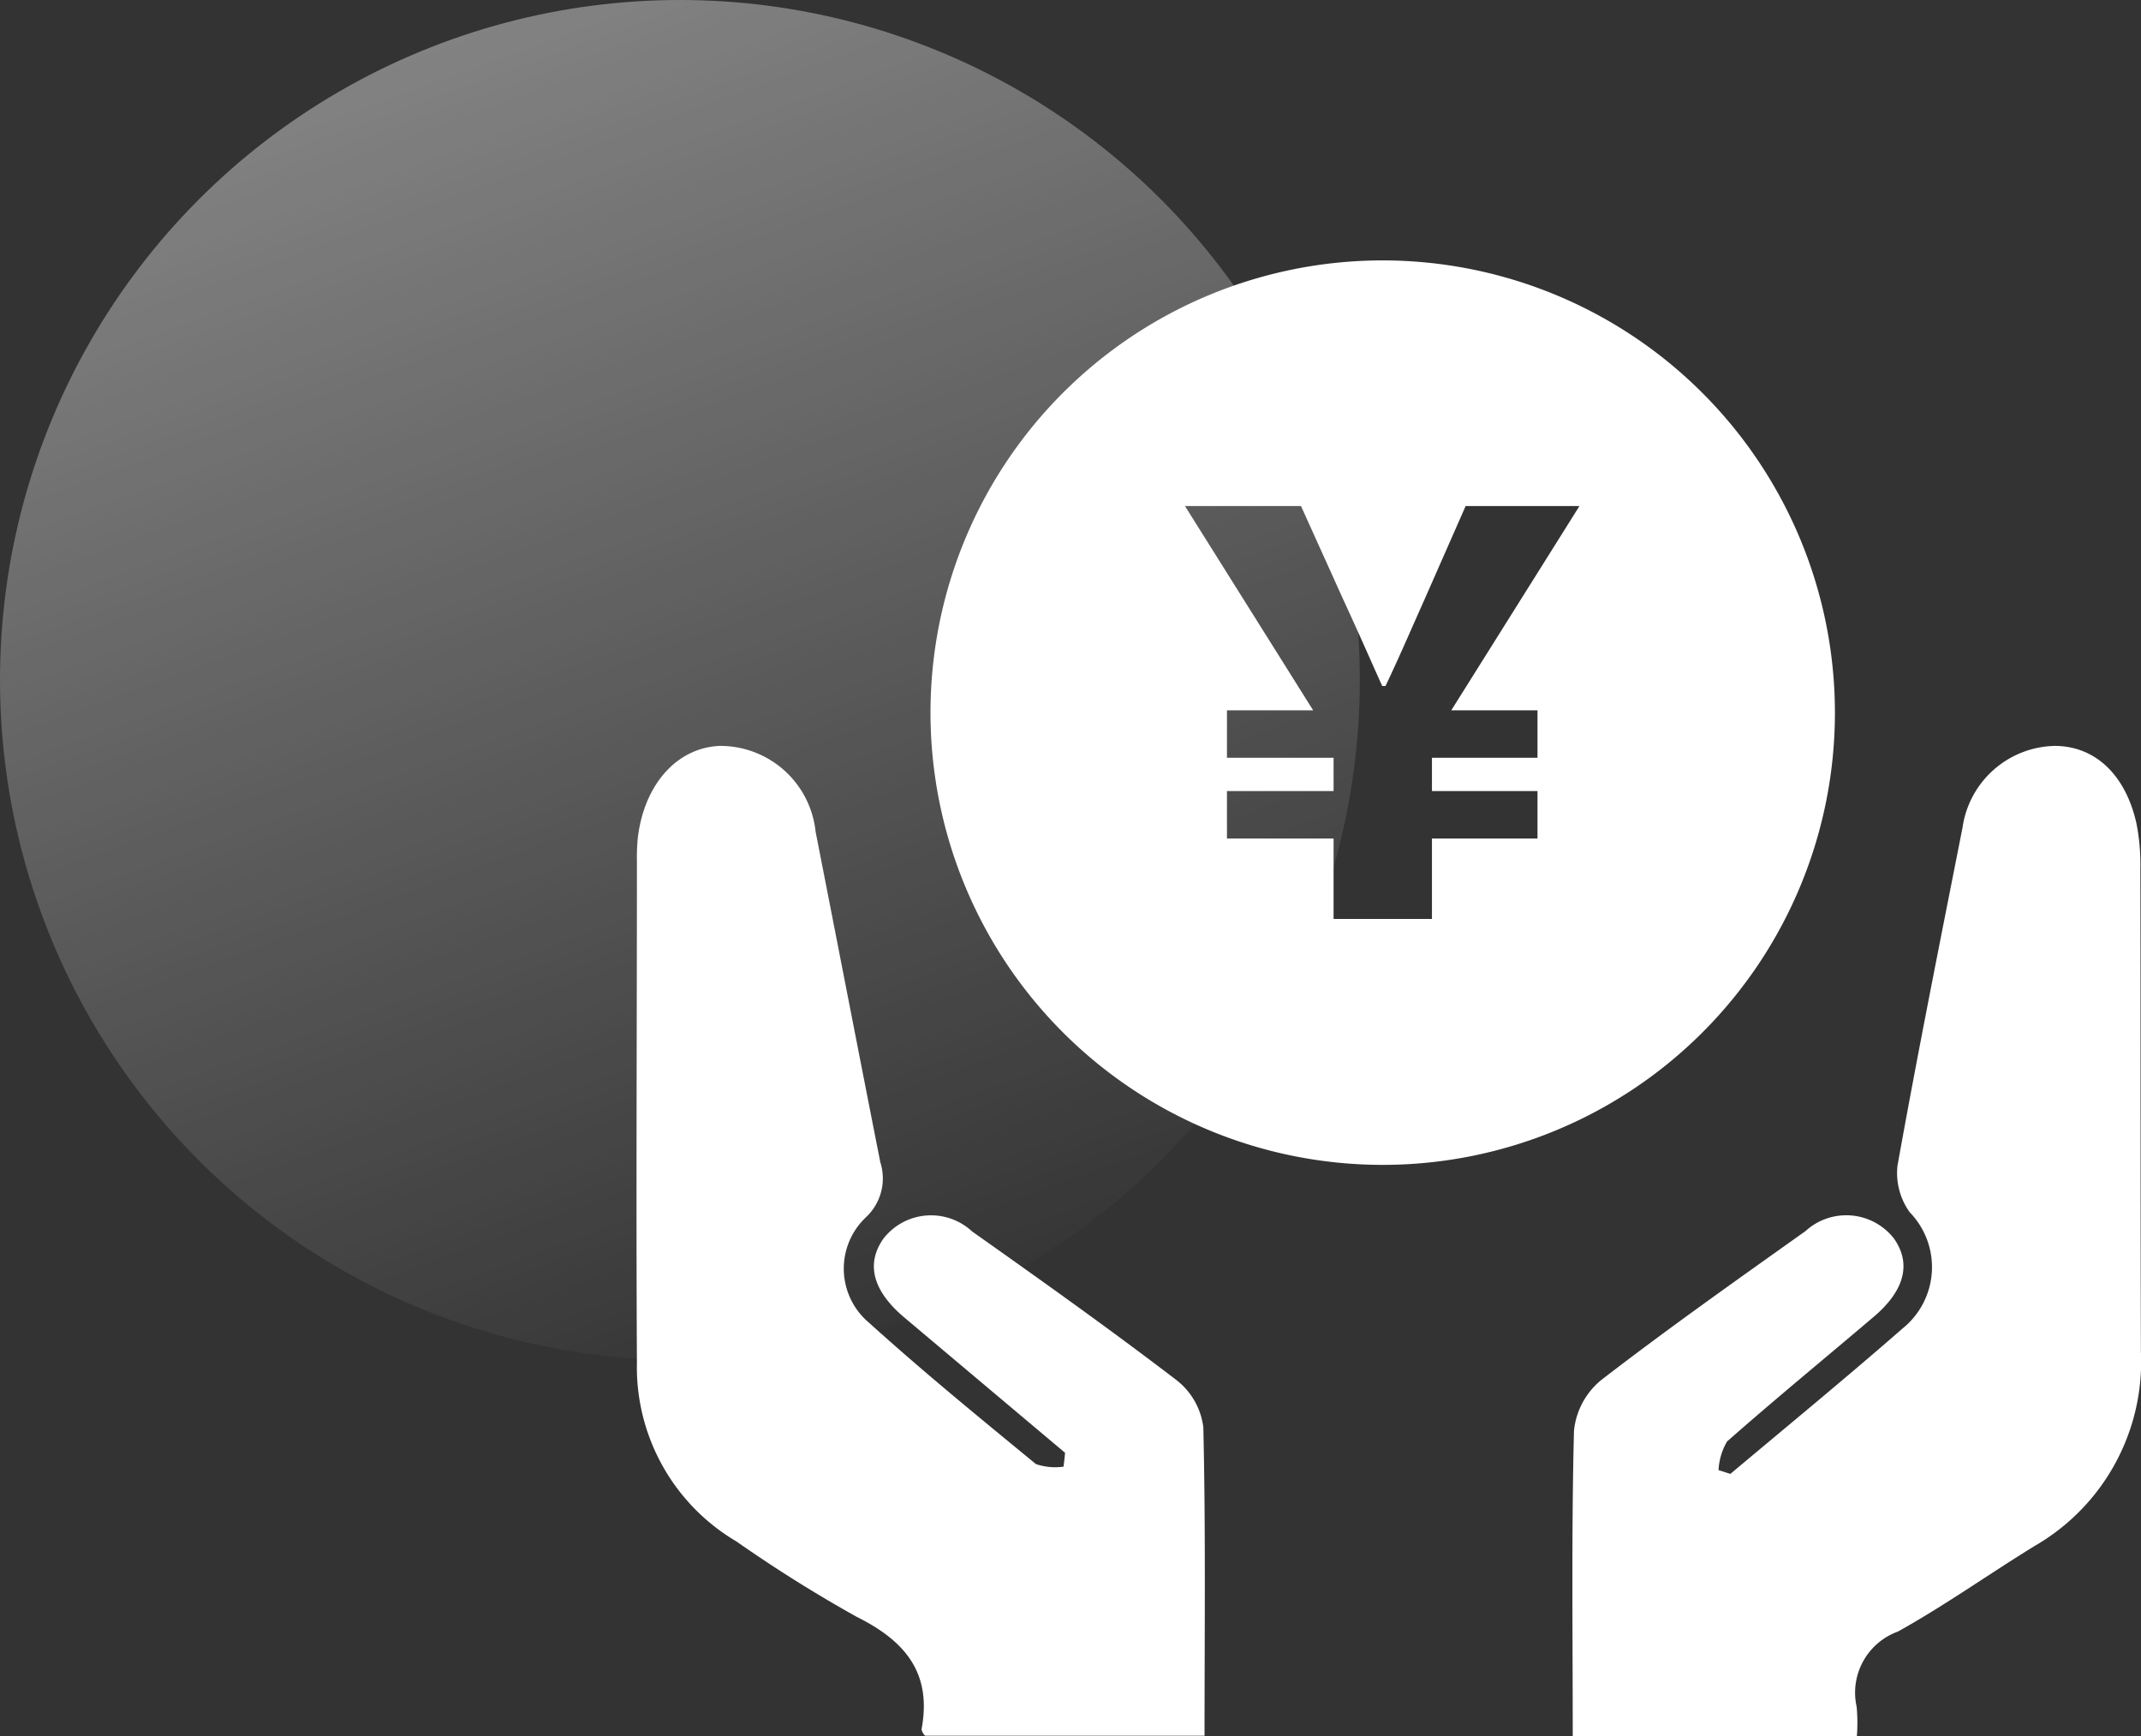 <svg id="组_30" data-name="组 30" xmlns="http://www.w3.org/2000/svg" xmlns:xlink="http://www.w3.org/1999/xlink" width="74" height="60" viewBox="0 0 74 60">
  <rect x="0" y="0" width="74" height="60" fill="#333333" stroke="none"/>
  <defs>
    <style>
      .cls-1 {
        fill-opacity: 0.4;
        fill: url(#linear-gradient);
      }

      .cls-2 {
        fill: #fff;
        fill-rule: evenodd;
      }
    </style>
    <linearGradient id="linear-gradient" x1="32.053" y1="47" x2="14.947" gradientUnits="userSpaceOnUse">
      <stop offset="0" stop-color="#fff" stop-opacity="0"/>
      <stop offset="1" stop-color="#fff"/>
    </linearGradient>
  </defs>
  <circle id="椭圆_733_拷贝_4" data-name="椭圆 733 拷贝 4" class="cls-1" cx="23.5" cy="23.5" r="23.5"/>
  <path id="形状_735" data-name="形状 735" class="cls-2" d="M780.811,3326.21q-2.781-2.34-5.56-4.68c-1.092-.92-1.331-1.86-0.71-2.73a2.085,2.085,0,0,1,3.057-.24c2.375,1.68,4.753,3.37,7.067,5.14a2.447,2.447,0,0,1,.926,1.63c0.083,3.52.042,7.05,0.042,10.66h-9.658a0.435,0.435,0,0,1-.124-0.22c0.366-1.94-.553-3.05-2.241-3.89a47.9,47.9,0,0,1-4.149-2.6,6.993,6.993,0,0,1-3.447-6.18c-0.031-5.78,0-11.57,0-17.35a6.955,6.955,0,0,1,.03-0.79c0.222-1.85,1.346-3.11,2.82-3.18a3.314,3.314,0,0,1,3.327,2.97c0.748,3.81,1.485,7.62,2.236,11.42a1.836,1.836,0,0,1-.486,1.89,2.441,2.441,0,0,0,.1,3.66c1.868,1.69,3.816,3.28,5.763,4.88a2.057,2.057,0,0,0,.955.09C780.779,3326.53,780.8,3326.37,780.811,3326.21Zm17.548,9.79c0-3.59-.045-7.07.043-10.55a2.6,2.6,0,0,1,.937-1.75c2.306-1.78,4.688-3.46,7.063-5.15a2.091,2.091,0,0,1,3.055.25c0.616,0.87.378,1.81-.717,2.73-1.684,1.43-3.39,2.83-5.047,4.29a2.18,2.18,0,0,0-.295.99c0.137,0.04.274,0.09,0.41,0.13,1.989-1.67,4-3.32,5.956-5.03a2.719,2.719,0,0,0,.244-4.01,2.32,2.32,0,0,1-.425-1.61c0.7-3.9,1.479-7.79,2.247-11.68a3.291,3.291,0,0,1,3.183-2.83c1.388,0,2.45.98,2.83,2.68a7.382,7.382,0,0,1,.135,1.57c0.012,5.56,0,11.12.019,16.68a7.355,7.355,0,0,1-3.688,6.73c-1.577.97-3.092,2.05-4.711,2.95a2.245,2.245,0,0,0-1.426,2.6,6.072,6.072,0,0,1,.008,1.01h-9.821Zm-6.584-51a15.63,15.63,0,1,0,15.646,15.63A15.639,15.639,0,0,0,791.775,3285Zm5.366,15.55v1.64h-3.648v1.15h3.648v1.64h-3.648v2.78h-3.4v-2.78h-3.685v-1.64h3.685v-1.15h-3.685v-1.64h2.979l-4.43-7.06h4.01l1.451,3.21c0.726,1.58.9,2,1.356,3.01h0.114c0.478-1.01.688-1.51,1.356-3.01l1.413-3.21h3.934l-4.43,7.06h2.979Z" transform="translate(-744 -3276)"/>
</svg>
